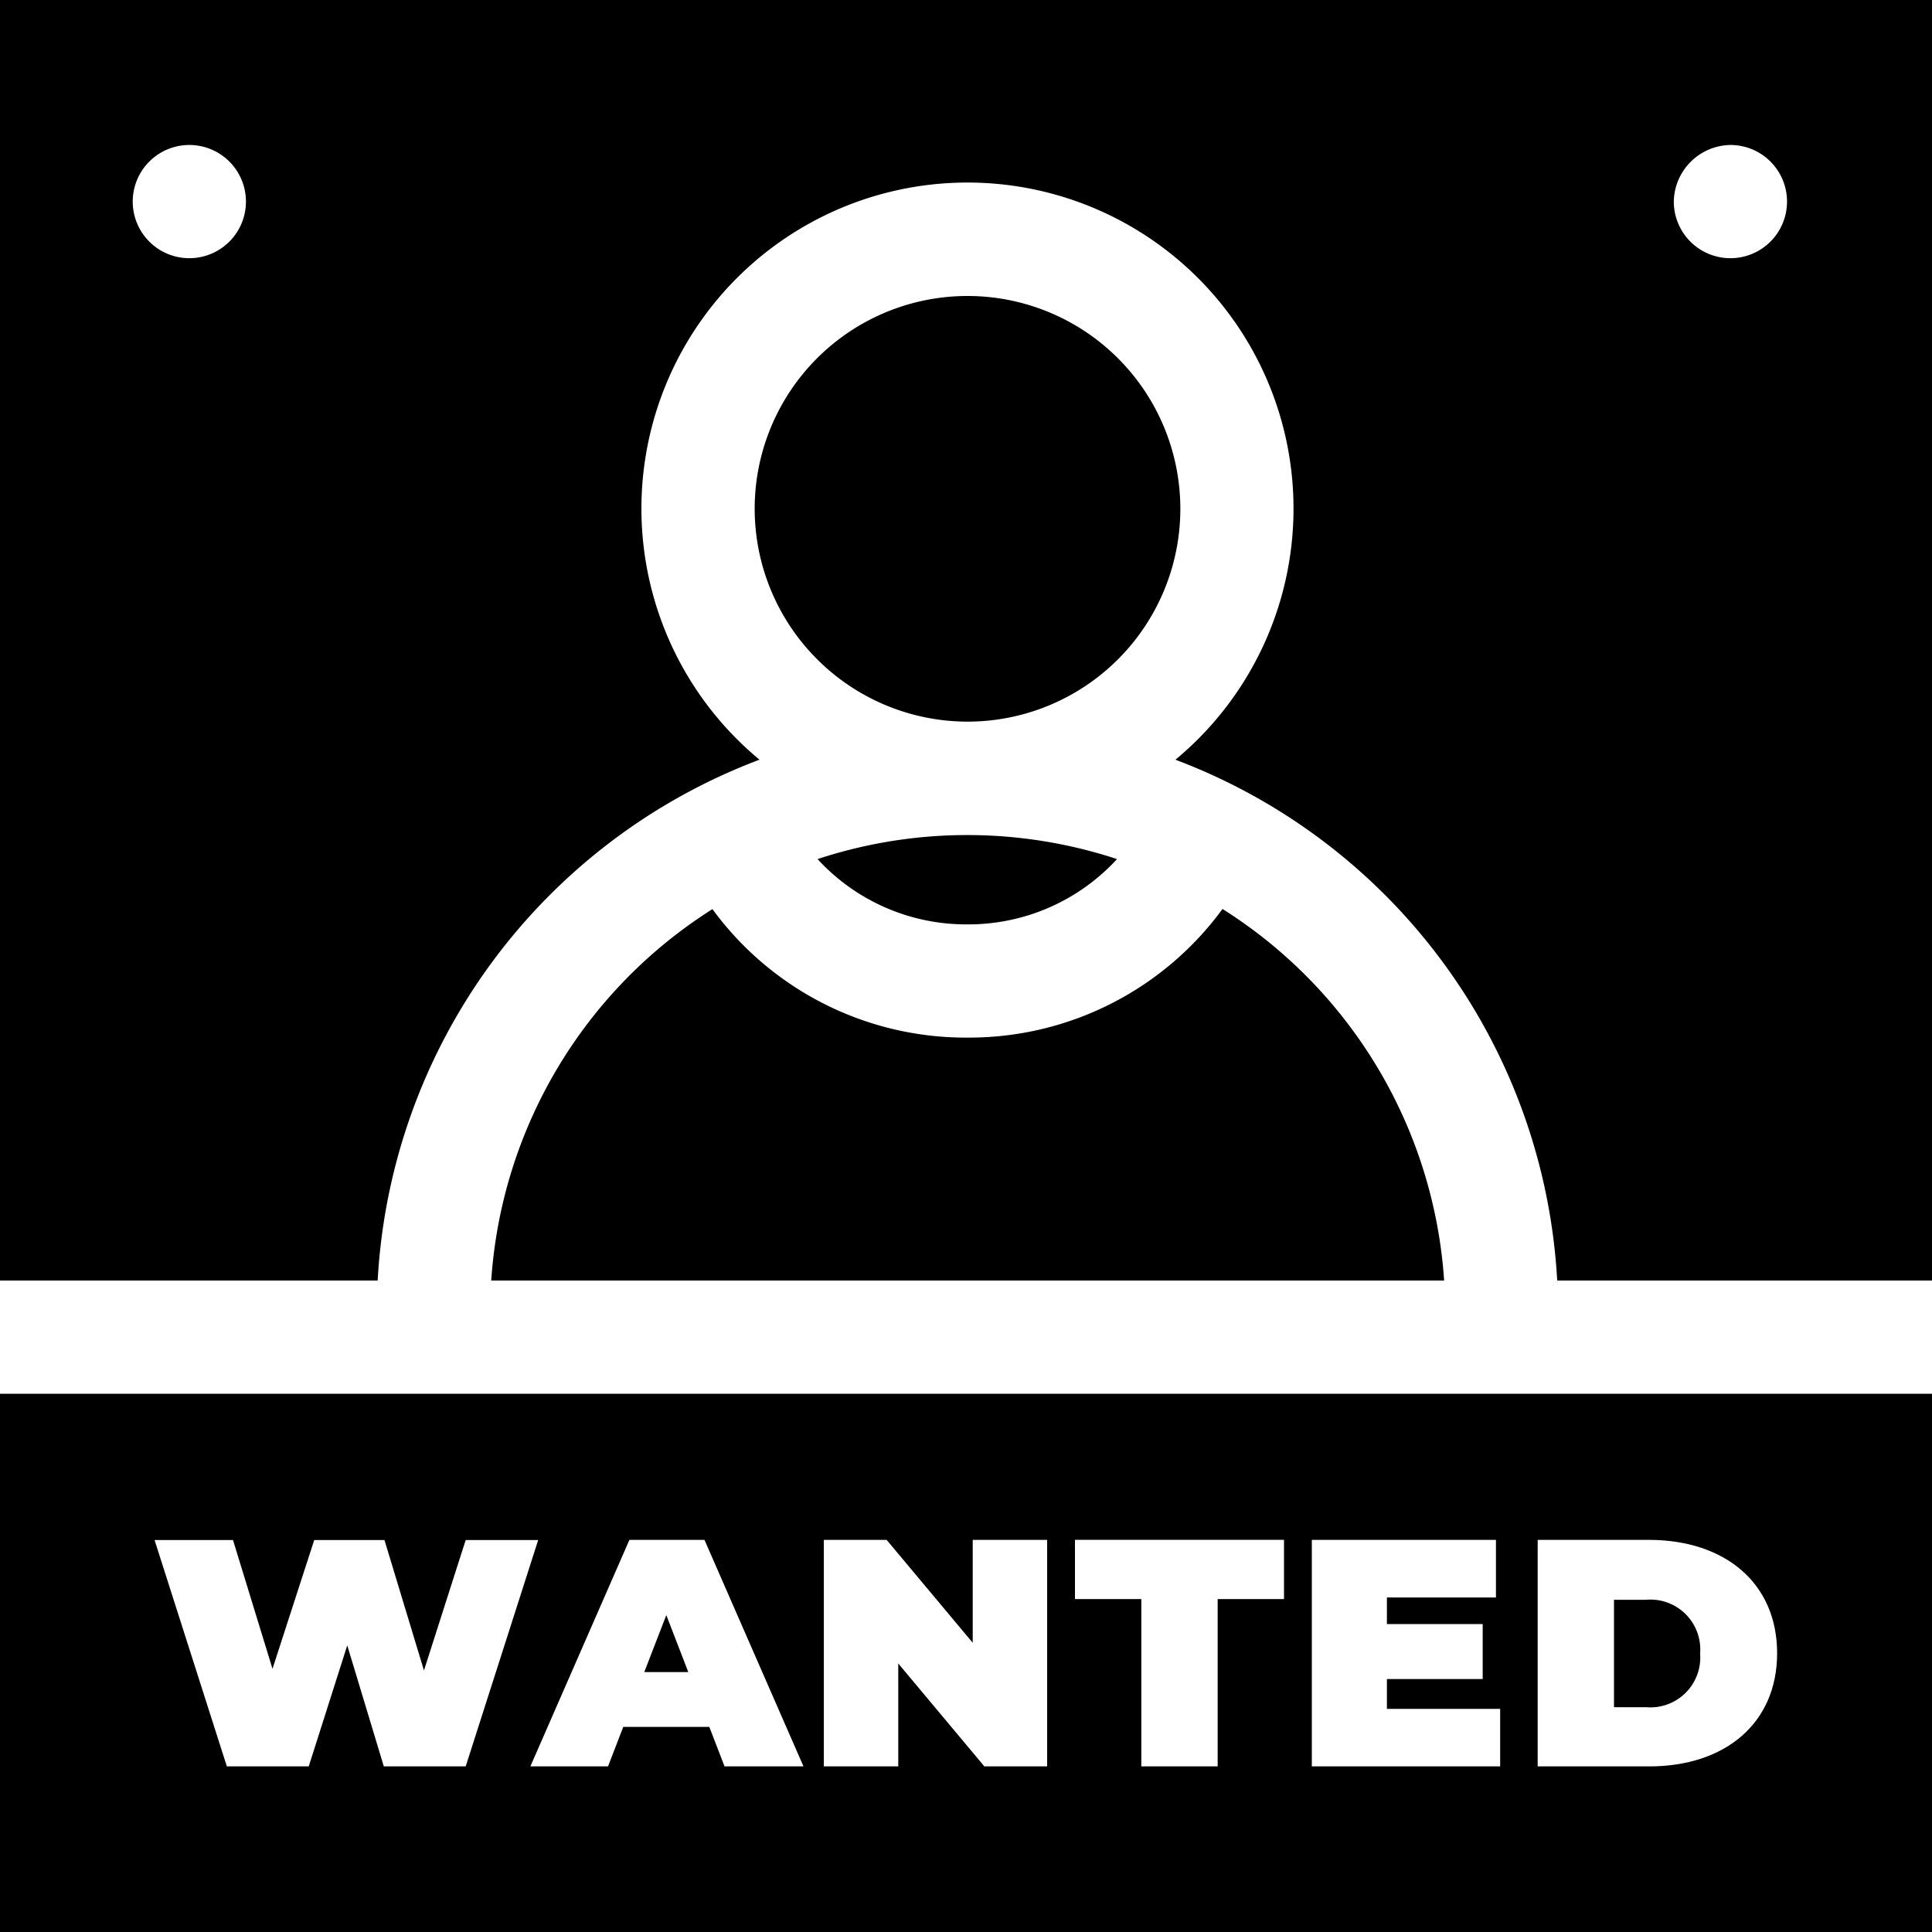 <svg id="cta-3-most_wanted" xmlns="http://www.w3.org/2000/svg" width="50" height="50" viewBox="0 0 50 50">  <path id="Path_36369" data-name="Path 36369" d="M170.741,429.495h1.139l-.569-1.474Z" transform="translate(-154.067 -386.222)" />  <path id="Path_36370" data-name="Path 36370" d="M19.656,19.661a8.438,8.438,0,1,1,10.764,0A15.3,15.3,0,0,1,40.3,33.14H50V0H0V33.14H9.774a15.3,15.3,0,0,1,9.883-13.48ZM44.783,3.752a1.465,1.465,0,1,1-1.465,1.465A1.49,1.49,0,0,1,44.783,3.752ZM4.9,6.682a1.465,1.465,0,1,1,0-2.93,1.465,1.465,0,0,1,0,2.93Z" />  <path id="Path_36371" data-name="Path 36371" d="M429.964,425.3a1.291,1.291,0,0,0-1.4-1.39h-.829v2.78h.829A1.291,1.291,0,0,0,429.964,425.3Z" transform="translate(-385.965 -382.508)" />  <path id="Path_36372" data-name="Path 36372" d="M0,369.356v13.93H50v-13.93ZM9.933,379l-.946-3.132L7.99,379H5.871L4,373.142H6.03l1.022,3.333,1.08-3.333H9.95l1.022,3.375,1.08-3.375h1.876L12.052,379Zm8.818,0-.394-1.022H16.13L15.736,379h-2.01l2.563-5.862h1.943L20.794,379Zm8.349,0H25.475l-2.228-2.663V379H21.321v-5.862h1.625l2.228,2.663v-2.663H27.1Zm6.13-4.33H31.513V379H29.537v-4.33H27.82v-1.533h5.41ZM38.824,379H33.95v-5.862h4.765v1.491H35.893v.687h2.479v1.424H35.893v.771h2.931V379Zm7.168-2.931c0,1.817-1.348,2.931-3.308,2.931H39.795v-5.862h2.889C44.643,373.142,45.992,374.256,45.992,376.073Z" transform="translate(0 -333.286)" />  <path id="Path_36373" data-name="Path 36373" d="M216.677,221.933a5.219,5.219,0,0,0,3.874,1.688h0a5.219,5.219,0,0,0,3.874-1.69,12.384,12.384,0,0,0-7.75,0Z" transform="translate(-195.517 -199.698)" />  <path id="Path_36374" data-name="Path 36374" d="M149.06,240.882a8.123,8.123,0,0,1-6.6,3.329h0a8.122,8.122,0,0,1-6.6-3.325,12.343,12.343,0,0,0-5.725,9.612h24.661A12.343,12.343,0,0,0,149.06,240.882Z" transform="translate(-117.422 -217.358)" />  <path id="Path_36375" data-name="Path 36375" d="M205.5,89.442a5.508,5.508,0,1,0-5.508-5.508A5.515,5.515,0,0,0,205.5,89.442Z" transform="translate(-180.461 -70.766)" /></svg>